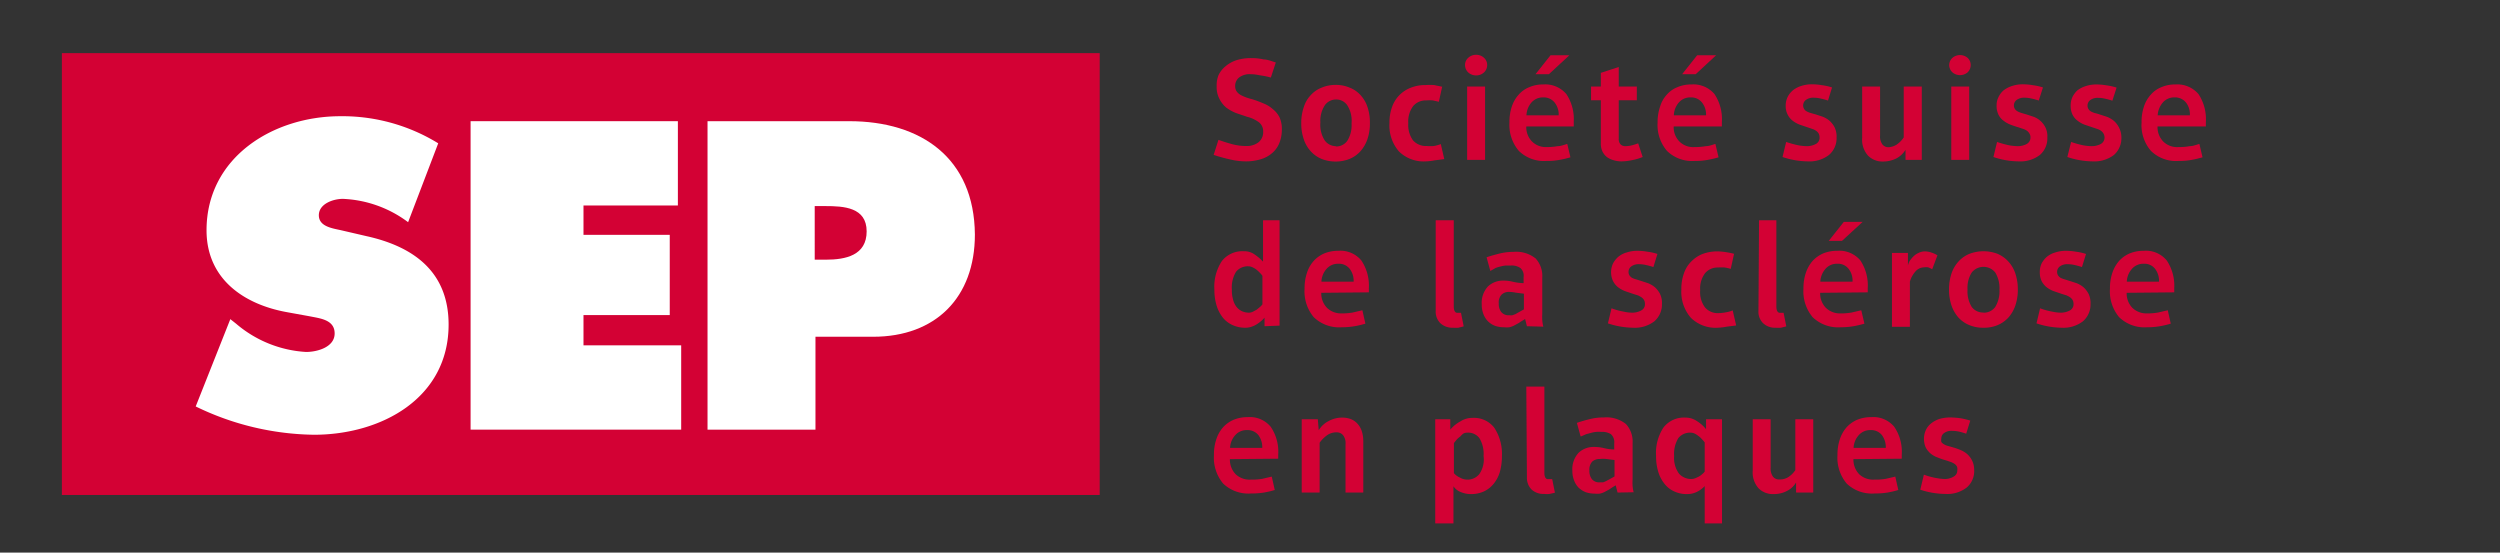 <?xml version="1.0" encoding="UTF-8"?> <svg xmlns="http://www.w3.org/2000/svg" viewBox="0 0 166.07 36.71"><rect x="0" y="0" width="166.07" height="36.71" fill="#333333" stroke="none"/><defs><style>.cls-1{fill:none;}.cls-2{fill:#fff;}.cls-3{fill:#d30134;}.cls-4{fill:#e84e24;}</style></defs><title>LOGO_MS_FR_2018_RGB</title><g id="Ebene_2" data-name="Ebene 2"><rect class="cls-1" width="166.07" height="36.71"></rect></g><g id="Ebene_1" data-name="Ebene 1"><path class="cls-2" d="M41.17,35.9"></path><rect class="cls-3" x="4.11" y="3.53" width="68.94" height="29.35"></rect><path class="cls-4" d="M38.53,18.32"></path><path class="cls-3" d="M85.15,8.62a2.32,2.32,0,0,1-.15.84,1.7,1.7,0,0,1-.44.66,2,2,0,0,1-.75.44,3.42,3.42,0,0,1-1.06.16,4.68,4.68,0,0,1-1-.12,11.36,11.36,0,0,1-1.13-.31l.32-1c.31.11.62.21.92.29a3.65,3.65,0,0,0,.93.12,1.29,1.29,0,0,0,.8-.24.86.86,0,0,0,.32-.71.76.76,0,0,0-.26-.61,2.21,2.21,0,0,0-.8-.38l-.74-.25a2.88,2.88,0,0,1-.65-.36A1.8,1.8,0,0,1,81,6.56a1.69,1.69,0,0,1-.18-.82A1.88,1.88,0,0,1,80.94,5a1.75,1.75,0,0,1,.46-.59A2.19,2.19,0,0,1,82.13,4a3.22,3.22,0,0,1,1-.14,3.55,3.55,0,0,1,.82.09c.26,0,.53.12.8.2l-.33,1A5.28,5.28,0,0,0,83.67,5a2.7,2.7,0,0,0-.6-.07,1.13,1.13,0,0,0-.76.22.7.7,0,0,0-.26.56.65.65,0,0,0,.09.35.88.88,0,0,0,.24.23,2.56,2.56,0,0,0,.37.17,4.21,4.21,0,0,0,.46.14,7.66,7.66,0,0,1,.72.27,2,2,0,0,1,.62.38A1.61,1.61,0,0,1,85,7.8,1.88,1.88,0,0,1,85.15,8.62Z"></path><path class="cls-3" d="M88.73,10.73a2.52,2.52,0,0,1-.93-.17,2,2,0,0,1-.72-.5,2.2,2.2,0,0,1-.47-.8,3.22,3.22,0,0,1-.17-1.08,3.2,3.2,0,0,1,.17-1.07,2,2,0,0,1,.47-.8,1.89,1.89,0,0,1,.72-.49,2.34,2.34,0,0,1,.93-.18,2.29,2.29,0,0,1,.92.18,1.89,1.89,0,0,1,.72.49,2.17,2.17,0,0,1,.47.8A3.2,3.2,0,0,1,91,8.18a3.22,3.22,0,0,1-.17,1.08,2.35,2.35,0,0,1-.47.8,2,2,0,0,1-.72.5A2.47,2.47,0,0,1,88.73,10.73Zm0-1a.9.9,0,0,0,.77-.38,1.93,1.93,0,0,0,.28-1.15A1.9,1.9,0,0,0,89.5,7a.88.88,0,0,0-.77-.39A.91.91,0,0,0,88,7a1.9,1.9,0,0,0-.29,1.14A1.93,1.93,0,0,0,88,9.33.93.93,0,0,0,88.73,9.71Z"></path><path class="cls-3" d="M95.31,10.65a3.69,3.69,0,0,1-.6.07,2.34,2.34,0,0,1-1.78-.66,2.62,2.62,0,0,1-.63-1.88,3,3,0,0,1,.17-1.07,2.11,2.11,0,0,1,1.24-1.28,2.58,2.58,0,0,1,1-.18,3.86,3.86,0,0,1,.55,0l.54.11-.22,1-.4-.09a3,3,0,0,0-.44,0,1.09,1.09,0,0,0-.86.37,1.69,1.69,0,0,0-.33,1.14,1.74,1.74,0,0,0,.31,1.14,1.15,1.15,0,0,0,.91.38,2.9,2.9,0,0,0,.47,0,2.15,2.15,0,0,0,.47-.13l.23,1Z"></path><path class="cls-3" d="M97.32,4.32a.64.64,0,0,1,.21-.48.77.77,0,0,1,.52-.2.76.76,0,0,1,.53.2.64.64,0,0,1,.21.48.67.67,0,0,1-.21.49.76.76,0,0,1-.53.2.77.77,0,0,1-.52-.2A.67.67,0,0,1,97.32,4.32Zm.14,6.3V5.75h1.19v4.87Z"></path><path class="cls-3" d="M101.39,8.4a1.34,1.34,0,0,0,.38,1,1.28,1.28,0,0,0,.94.37,4.1,4.1,0,0,0,.76-.06c.21,0,.43-.09.64-.15l.21.89a6.25,6.25,0,0,1-.72.17,4.26,4.26,0,0,1-.86.07,2.38,2.38,0,0,1-1.85-.67,2.66,2.66,0,0,1-.62-1.88,3.21,3.21,0,0,1,.16-1.07,2.2,2.2,0,0,1,.46-.79,1.82,1.82,0,0,1,.7-.49,2.25,2.25,0,0,1,.92-.18,1.84,1.84,0,0,1,1.54.64,3,3,0,0,1,.49,1.85V8.4Zm2.15-.76a1.27,1.27,0,0,0-.27-.83.92.92,0,0,0-.76-.34,1,1,0,0,0-.77.33,1.36,1.36,0,0,0-.34.86h2.14ZM102,4.93l1-1.26h1.25l-1.36,1.26Z"></path><path class="cls-3" d="M108.41,10.64a3.57,3.57,0,0,1-.69.08,1.8,1.8,0,0,1-.54-.08,1.38,1.38,0,0,1-.44-.21,1.12,1.12,0,0,1-.29-.36,1.21,1.21,0,0,1-.11-.52V6.66h-.65V5.75h.65V4.84l1.19-.39v1.3h1.2v.91h-1.2V9.22a.5.5,0,0,0,.12.37.44.44,0,0,0,.32.12,2,2,0,0,0,.41-.05,3.73,3.73,0,0,0,.44-.14l.3.91A3.68,3.68,0,0,1,108.41,10.64Z"></path><path class="cls-3" d="M111.18,8.4a1.34,1.34,0,0,0,.38,1,1.29,1.29,0,0,0,1,.37,4.06,4.06,0,0,0,.75-.06c.22,0,.43-.09.64-.15l.21.89a6.25,6.25,0,0,1-.72.17,4.22,4.22,0,0,1-.85.07,2.39,2.39,0,0,1-1.86-.67,2.66,2.66,0,0,1-.62-1.88,3.2,3.2,0,0,1,.17-1.07,2,2,0,0,1,.45-.79,1.82,1.82,0,0,1,.7-.49,2.29,2.29,0,0,1,.92-.18,1.84,1.84,0,0,1,1.54.64,3,3,0,0,1,.49,1.85V8.4Zm2.15-.76a1.27,1.27,0,0,0-.27-.83.92.92,0,0,0-.76-.34,1,1,0,0,0-.77.33,1.36,1.36,0,0,0-.34.86h2.14Zm-1.59-2.71,1-1.26H114l-1.36,1.26Z"></path><path class="cls-3" d="M122,9.13a1.46,1.46,0,0,1-.5,1.16,2.13,2.13,0,0,1-1.42.43,5.39,5.39,0,0,1-1.67-.29l.24-1a7.08,7.08,0,0,0,.8.22,3.45,3.45,0,0,0,.57.06,1.25,1.25,0,0,0,.59-.14.46.46,0,0,0,.26-.44.53.53,0,0,0-.06-.26.58.58,0,0,0-.17-.18.9.9,0,0,0-.24-.12l-.29-.1-.56-.19a1.87,1.87,0,0,1-.48-.27,1.16,1.16,0,0,1-.32-.4,1.21,1.21,0,0,1-.13-.6,1.33,1.33,0,0,1,.13-.57,1.4,1.4,0,0,1,.36-.45,1.72,1.72,0,0,1,.54-.28,2.3,2.3,0,0,1,.71-.11,4,4,0,0,1,.67.06,3.45,3.45,0,0,1,.67.15l-.27.87a4.77,4.77,0,0,0-.47-.13,2,2,0,0,0-.47-.06.82.82,0,0,0-.53.15.45.45,0,0,0-.18.35.43.43,0,0,0,.06.24.41.41,0,0,0,.16.16,1.27,1.27,0,0,0,.26.11l.35.1.46.15a1.7,1.7,0,0,1,.45.26,1.62,1.62,0,0,1,.34.43A1.42,1.42,0,0,1,122,9.13Z"></path><path class="cls-3" d="M126.58,10.62l0-.67h0a1.57,1.57,0,0,1-.62.58,2,2,0,0,1-.87.2,1.35,1.35,0,0,1-1-.39,1.59,1.59,0,0,1-.39-1.19V5.75h1.19V9a.88.88,0,0,0,.16.6.51.51,0,0,0,.41.18A1.13,1.13,0,0,0,126,9.6a1.72,1.72,0,0,0,.46-.47V5.75h1.2v4.87Z"></path><path class="cls-3" d="M129.48,4.32a.66.66,0,0,1,.22-.48.78.78,0,0,1,1,0,.64.64,0,0,1,.21.48.67.67,0,0,1-.21.49.78.78,0,0,1-1,0A.68.68,0,0,1,129.48,4.32Zm.14,6.3V5.75h1.19v4.87Z"></path><path class="cls-3" d="M136,9.13a1.45,1.45,0,0,1-.49,1.16,2.13,2.13,0,0,1-1.42.43,5.29,5.29,0,0,1-1.67-.29l.24-1a7,7,0,0,0,.79.22,3.66,3.66,0,0,0,.58.06,1.25,1.25,0,0,0,.59-.14.48.48,0,0,0,.26-.44.44.44,0,0,0-.07-.26.55.55,0,0,0-.16-.18.9.9,0,0,0-.24-.12l-.29-.1c-.2-.06-.39-.12-.57-.19a1.8,1.8,0,0,1-.47-.27,1.08,1.08,0,0,1-.33-.4,1.34,1.34,0,0,1-.12-.6,1.2,1.2,0,0,1,.13-.57,1.37,1.37,0,0,1,.35-.45,1.9,1.9,0,0,1,.55-.28,2.25,2.25,0,0,1,.71-.11,4.06,4.06,0,0,1,.67.06,3.45,3.45,0,0,1,.67.15l-.28.87a3.62,3.62,0,0,0-.47-.13,1.88,1.88,0,0,0-.46-.06.83.83,0,0,0-.54.15.45.45,0,0,0-.18.35.43.43,0,0,0,.06.24.52.52,0,0,0,.17.16,1.27,1.27,0,0,0,.26.11l.34.1.46.15a1.42,1.42,0,0,1,.79.69A1.3,1.3,0,0,1,136,9.13Z"></path><path class="cls-3" d="M140.92,9.13a1.49,1.49,0,0,1-.49,1.16,2.16,2.16,0,0,1-1.43.43,5.39,5.39,0,0,1-1.67-.29l.25-1a6.44,6.44,0,0,0,.79.22,3.45,3.45,0,0,0,.57.06,1.3,1.3,0,0,0,.6-.14.48.48,0,0,0,.26-.44.53.53,0,0,0-.07-.26.69.69,0,0,0-.16-.18.9.9,0,0,0-.24-.12l-.3-.1-.56-.19a1.65,1.65,0,0,1-.47-.27,1.08,1.08,0,0,1-.33-.4,1.34,1.34,0,0,1-.12-.6,1.32,1.32,0,0,1,.12-.57A1.55,1.55,0,0,1,138,6a1.78,1.78,0,0,1,.55-.28,2.25,2.25,0,0,1,.71-.11,4.16,4.16,0,0,1,.67.06,3.63,3.63,0,0,1,.67.15l-.28.87a3.62,3.62,0,0,0-.47-.13,2,2,0,0,0-.47-.06.82.82,0,0,0-.53.15.45.45,0,0,0-.18.35.43.43,0,0,0,.06.24.49.49,0,0,0,.16.16,1.56,1.56,0,0,0,.26.11,3.21,3.21,0,0,1,.35.1l.46.15a1.7,1.7,0,0,1,.45.26,1.44,1.44,0,0,1,.34.43A1.42,1.42,0,0,1,140.92,9.13Z"></path><path class="cls-3" d="M143.32,8.4a1.37,1.37,0,0,0,.38,1,1.3,1.3,0,0,0,1,.37,4.1,4.1,0,0,0,.76-.06c.21,0,.43-.09.64-.15l.21.89c-.25.07-.49.13-.72.17a4.33,4.33,0,0,1-.86.07,2.37,2.37,0,0,1-1.85-.67,2.62,2.62,0,0,1-.62-1.88,3.21,3.21,0,0,1,.16-1.07,2.2,2.2,0,0,1,.46-.79,1.82,1.82,0,0,1,.7-.49,2.25,2.25,0,0,1,.92-.18,1.85,1.85,0,0,1,1.54.64,3,3,0,0,1,.49,1.85V8.4Zm2.15-.76a1.27,1.27,0,0,0-.26-.83.93.93,0,0,0-.76-.34,1,1,0,0,0-.77.33,1.43,1.43,0,0,0-.35.86h2.14Z"></path><path class="cls-3" d="M84,21.67l0-.57h0a1.66,1.66,0,0,1-.23.23,2.32,2.32,0,0,1-.3.22,1.58,1.58,0,0,1-.35.16,1.21,1.21,0,0,1-.38.06,2,2,0,0,1-.85-.17,1.75,1.75,0,0,1-.65-.49,2.43,2.43,0,0,1-.42-.8,3.5,3.5,0,0,1-.15-1.07,3.09,3.09,0,0,1,.49-1.89,1.72,1.72,0,0,1,1.47-.66,1.16,1.16,0,0,1,.72.22,3.16,3.16,0,0,1,.55.47h0V14.63H85v7Zm-.14-3.35a1.68,1.68,0,0,0-.18-.21,2.19,2.19,0,0,0-.23-.21,1.74,1.74,0,0,0-.26-.15.66.66,0,0,0-.27-.06,1,1,0,0,0-.81.36,2,2,0,0,0-.28,1.19,2.33,2.33,0,0,0,.09.7,1.23,1.23,0,0,0,.24.47,1,1,0,0,0,.36.27,1.13,1.13,0,0,0,.45.09.61.61,0,0,0,.25-.06l.26-.14.22-.18a1.2,1.2,0,0,0,.16-.17Z"></path><path class="cls-3" d="M87.77,19.45a1.37,1.37,0,0,0,.38,1,1.35,1.35,0,0,0,.95.37,4.18,4.18,0,0,0,.76-.06l.64-.15.2.89a6.25,6.25,0,0,1-.72.17,5,5,0,0,1-.85.07,2.43,2.43,0,0,1-1.86-.67,2.67,2.67,0,0,1-.61-1.89,3.19,3.19,0,0,1,.16-1.06,2.18,2.18,0,0,1,.45-.79,2,2,0,0,1,.71-.5,2.42,2.42,0,0,1,.91-.17,1.81,1.81,0,0,1,1.54.64,3,3,0,0,1,.5,1.85v.27Zm2.15-.76a1.31,1.31,0,0,0-.26-.83.91.91,0,0,0-.77-.34,1,1,0,0,0-.76.33,1.35,1.35,0,0,0-.35.86h2.14Z"></path><path class="cls-3" d="M95.37,14.63h1.2v5.71c0,.29.08.44.24.44h.13l.11,0,.18.9-.35.09a2.21,2.21,0,0,1-.35,0,1.18,1.18,0,0,1-.85-.3,1.09,1.09,0,0,1-.31-.82Z"></path><path class="cls-3" d="M101.43,21.67l-.12-.48h0c-.16.1-.3.18-.41.26l-.33.18a1.45,1.45,0,0,1-.31.11,1.83,1.83,0,0,1-.35,0,1.81,1.81,0,0,1-.58-.09,1.33,1.33,0,0,1-.47-.29,1.38,1.38,0,0,1-.31-.47,1.69,1.69,0,0,1-.12-.66,1.6,1.6,0,0,1,.41-1.2,1.44,1.44,0,0,1,1-.39,2.51,2.51,0,0,1,.67.08,3.61,3.61,0,0,0,.7.09v-.41a.67.67,0,0,0-.22-.6,1,1,0,0,0-.64-.16l-.34,0a1.8,1.8,0,0,0-.32.06,2.56,2.56,0,0,0-.34.1L99,18l-.25-.91c.33-.11.63-.19.91-.26a4.11,4.11,0,0,1,.89-.1,2.06,2.06,0,0,1,1.46.44,1.71,1.71,0,0,1,.44,1.26v2.41a3.37,3.37,0,0,0,0,.44,2.63,2.63,0,0,0,.07.42Zm-.2-2.16-.54-.07a2.69,2.69,0,0,0-.44-.05.7.7,0,0,0-.5.18.75.75,0,0,0-.19.59.89.89,0,0,0,.16.56.62.62,0,0,0,.54.22.68.68,0,0,0,.21,0l.19-.07.23-.13.34-.19Z"></path><path class="cls-3" d="M110.4,20.18a1.48,1.48,0,0,1-.5,1.16,2.13,2.13,0,0,1-1.42.43,5.39,5.39,0,0,1-1.67-.29l.24-1a4.44,4.44,0,0,0,.8.22,2.73,2.73,0,0,0,.57.07,1.25,1.25,0,0,0,.59-.14.46.46,0,0,0,.26-.44.53.53,0,0,0-.06-.26.58.58,0,0,0-.17-.18,1.36,1.36,0,0,0-.24-.13l-.29-.09-.56-.19a1.87,1.87,0,0,1-.48-.27,1.26,1.26,0,0,1-.32-.4,1.38,1.38,0,0,1,0-1.17,1.55,1.55,0,0,1,.36-.45,1.5,1.5,0,0,1,.55-.28,2.19,2.19,0,0,1,.7-.11,4,4,0,0,1,.67.06,3.45,3.45,0,0,1,.67.15l-.27.87a4.12,4.12,0,0,0-.47-.13,2,2,0,0,0-.47-.06.82.82,0,0,0-.53.15.44.44,0,0,0-.18.35.43.43,0,0,0,.06.24.61.61,0,0,0,.16.16,1.28,1.28,0,0,0,.26.1l.35.11.46.15a1.7,1.7,0,0,1,.45.26,1.62,1.62,0,0,1,.34.43A1.39,1.39,0,0,1,110.4,20.18Z"></path><path class="cls-3" d="M114.7,21.7a3.69,3.69,0,0,1-.6.07,2.34,2.34,0,0,1-1.78-.66,2.62,2.62,0,0,1-.63-1.88,3,3,0,0,1,.17-1.07,2,2,0,0,1,.49-.79,2.15,2.15,0,0,1,.75-.5,2.78,2.78,0,0,1,1-.17,3.86,3.86,0,0,1,.55.05,4.63,4.63,0,0,1,.54.11l-.22,1a3.75,3.75,0,0,0-.39-.09,3.19,3.19,0,0,0-.45,0,1.09,1.09,0,0,0-.86.37,1.69,1.69,0,0,0-.33,1.14,1.69,1.69,0,0,0,.32,1.14,1.11,1.11,0,0,0,.9.38,2.9,2.9,0,0,0,.47-.05,2,2,0,0,0,.47-.13l.23,1Z"></path><path class="cls-3" d="M116.85,14.63H118v5.71c0,.29.08.44.24.44h.13l.11,0,.18.9-.35.09a2.21,2.21,0,0,1-.35,0,1.14,1.14,0,0,1-.84-.3,1.06,1.06,0,0,1-.31-.82Z"></path><path class="cls-3" d="M120.91,19.45a1.37,1.37,0,0,0,.38,1,1.35,1.35,0,0,0,.95.37,4.1,4.1,0,0,0,.76-.06l.64-.15.21.89c-.25.07-.49.13-.72.17a5.24,5.24,0,0,1-.86.07,2.44,2.44,0,0,1-1.86-.67,2.67,2.67,0,0,1-.61-1.89,3.19,3.19,0,0,1,.16-1.06,2.33,2.33,0,0,1,.45-.79,2.08,2.08,0,0,1,.71-.5,2.43,2.43,0,0,1,.92-.17,1.82,1.82,0,0,1,1.54.64,3,3,0,0,1,.49,1.85v.27Zm2.15-.76a1.25,1.25,0,0,0-.26-.83.9.9,0,0,0-.76-.34,1,1,0,0,0-.77.33,1.4,1.4,0,0,0-.35.86h2.14ZM121.48,16l1-1.26h1.25L122.36,16Z"></path><path class="cls-3" d="M128.35,17.89a1.26,1.26,0,0,0-.26-.13.86.86,0,0,0-.28,0,.76.76,0,0,0-.54.24,1.72,1.72,0,0,0-.4.71v3h-1.19V16.8h1.06l0,.85h0a1,1,0,0,1,.14-.35,1.87,1.87,0,0,1,.26-.3,1.15,1.15,0,0,1,.33-.21.88.88,0,0,1,.38-.09,1.34,1.34,0,0,1,.46.08,1.7,1.7,0,0,1,.39.18Z"></path><path class="cls-3" d="M131.76,21.77a2.33,2.33,0,0,1-.93-.17,2,2,0,0,1-.72-.49,2.35,2.35,0,0,1-.47-.8,3.22,3.22,0,0,1-.17-1.08,3.31,3.31,0,0,1,.17-1.08,2.21,2.21,0,0,1,.47-.79,2,2,0,0,1,.72-.5,2.63,2.63,0,0,1,1.86,0,2.08,2.08,0,0,1,.71.5,2.21,2.21,0,0,1,.47.79,3.31,3.31,0,0,1,.17,1.08,3.22,3.22,0,0,1-.17,1.08,2.35,2.35,0,0,1-.47.8,2.06,2.06,0,0,1-.71.49A2.33,2.33,0,0,1,131.76,21.77Zm0-1a.93.93,0,0,0,.78-.38,2,2,0,0,0,.28-1.15,2,2,0,0,0-.28-1.14,1,1,0,0,0-1.56,0,1.9,1.9,0,0,0-.28,1.14,1.93,1.93,0,0,0,.28,1.15A.93.93,0,0,0,131.76,20.76Z"></path><path class="cls-3" d="M138.87,20.18a1.48,1.48,0,0,1-.5,1.16,2.13,2.13,0,0,1-1.42.43,5.39,5.39,0,0,1-1.67-.29l.24-1a4.44,4.44,0,0,0,.8.22,2.73,2.73,0,0,0,.57.07,1.25,1.25,0,0,0,.59-.14.46.46,0,0,0,.26-.44.53.53,0,0,0-.06-.26.58.58,0,0,0-.17-.18,1.36,1.36,0,0,0-.24-.13l-.29-.09-.56-.19a1.87,1.87,0,0,1-.48-.27,1.26,1.26,0,0,1-.32-.4,1.34,1.34,0,0,1-.12-.6,1.32,1.32,0,0,1,.12-.57,1.55,1.55,0,0,1,.36-.45,1.5,1.5,0,0,1,.55-.28,2.19,2.19,0,0,1,.7-.11,4,4,0,0,1,.67.06,3.45,3.45,0,0,1,.67.15l-.27.87a4.12,4.12,0,0,0-.47-.13,2,2,0,0,0-.47-.06.82.82,0,0,0-.53.15.44.44,0,0,0-.18.35.43.43,0,0,0,.06.24.61.61,0,0,0,.16.16,1.28,1.28,0,0,0,.26.1l.35.11.46.15a1.7,1.7,0,0,1,.45.26,1.62,1.62,0,0,1,.34.43A1.39,1.39,0,0,1,138.87,20.18Z"></path><path class="cls-3" d="M141.27,19.45a1.37,1.37,0,0,0,.38,1,1.35,1.35,0,0,0,.95.37,4.18,4.18,0,0,0,.76-.06l.64-.15.2.89a6.25,6.25,0,0,1-.72.17,5,5,0,0,1-.85.07,2.43,2.43,0,0,1-1.86-.67,2.67,2.67,0,0,1-.61-1.89,3.19,3.19,0,0,1,.16-1.06,2.33,2.33,0,0,1,.45-.79,2,2,0,0,1,.71-.5,2.43,2.43,0,0,1,.92-.17,1.79,1.79,0,0,1,1.53.64,3,3,0,0,1,.5,1.85v.27Zm2.15-.76a1.31,1.31,0,0,0-.26-.83.9.9,0,0,0-.76-.34,1,1,0,0,0-.77.33,1.35,1.35,0,0,0-.35.86h2.14Z"></path><path class="cls-3" d="M81.7,30.5a1.39,1.39,0,0,0,.38,1,1.34,1.34,0,0,0,1,.36,4.27,4.27,0,0,0,.76-.05l.64-.15.2.89a6.25,6.25,0,0,1-.72.17,5.13,5.13,0,0,1-.85.06,2.42,2.42,0,0,1-1.86-.66,2.67,2.67,0,0,1-.61-1.89,3.19,3.19,0,0,1,.16-1.06,2.24,2.24,0,0,1,.45-.79,2,2,0,0,1,.71-.5,2.42,2.42,0,0,1,.91-.17,1.8,1.8,0,0,1,1.54.64,2.94,2.94,0,0,1,.5,1.84v.28Zm2.15-.77a1.35,1.35,0,0,0-.26-.83.93.93,0,0,0-.77-.33,1,1,0,0,0-.76.33,1.34,1.34,0,0,0-.35.85h2.14Z"></path><path class="cls-3" d="M89.38,32.72V29.51a.84.84,0,0,0-.17-.61.54.54,0,0,0-.41-.18,1.05,1.05,0,0,0-.64.19,2.15,2.15,0,0,0-.5.5v3.31H86.47V27.85h1.07l.06.73h0a1.62,1.62,0,0,1,.64-.6,1.89,1.89,0,0,1,.92-.24,1.67,1.67,0,0,1,.55.09,1.21,1.21,0,0,1,.44.29,1.35,1.35,0,0,1,.3.49,2.1,2.1,0,0,1,.11.7v3.41Z"></path><path class="cls-3" d="M99.77,30.29a3.91,3.91,0,0,1-.14,1.07,2.29,2.29,0,0,1-.42.79,1.83,1.83,0,0,1-.65.5,2,2,0,0,1-.85.17,1.74,1.74,0,0,1-.69-.14,1,1,0,0,1-.47-.38h0v2.47H95.34V27.85h1l0,.69h0A2.22,2.22,0,0,1,97,28a1.44,1.44,0,0,1,.8-.24,1.71,1.71,0,0,1,1.46.65A3.17,3.17,0,0,1,99.77,30.29Zm-1.22,0a2,2,0,0,0-.28-1.19.94.94,0,0,0-.8-.36.58.58,0,0,0-.26.06A1.35,1.35,0,0,0,97,29a1.21,1.21,0,0,0-.24.21l-.18.22v2a1.1,1.1,0,0,0,.39.29,1,1,0,0,0,.49.14,1,1,0,0,0,.81-.37A1.7,1.7,0,0,0,98.55,30.29Z"></path><path class="cls-3" d="M101.39,25.68h1.2v5.71c0,.29.08.44.24.44H103l.11,0,.18.9-.35.08a1.45,1.45,0,0,1-.35,0,1.17,1.17,0,0,1-.85-.29,1.11,1.11,0,0,1-.31-.82Z"></path><path class="cls-3" d="M107.45,32.72l-.12-.48h0a4.27,4.27,0,0,0-.41.26l-.33.18a1.45,1.45,0,0,1-.31.11,1.83,1.83,0,0,1-.35,0,1.81,1.81,0,0,1-.58-.09,1.49,1.49,0,0,1-.47-.29,1.33,1.33,0,0,1-.31-.48,1.64,1.64,0,0,1-.12-.65,1.6,1.6,0,0,1,.41-1.2,1.44,1.44,0,0,1,1-.39,2.84,2.84,0,0,1,.66.07,3.12,3.12,0,0,0,.71.1v-.41a.71.71,0,0,0-.22-.61,1.1,1.1,0,0,0-.64-.15,1.78,1.78,0,0,0-.34,0,1.8,1.8,0,0,0-.32.06l-.34.09L105,29l-.25-.91a8.68,8.68,0,0,1,.91-.26,3.57,3.57,0,0,1,.89-.1,2.06,2.06,0,0,1,1.46.44,1.71,1.71,0,0,1,.44,1.26v2.41a3.37,3.37,0,0,0,0,.44,2.63,2.63,0,0,0,.07.42Zm-.2-2.16-.54-.07a1.91,1.91,0,0,0-.44,0,.74.74,0,0,0-.5.17.79.79,0,0,0-.19.6.89.89,0,0,0,.16.56.62.62,0,0,0,.54.22l.21,0a1.32,1.32,0,0,0,.19-.08l.23-.12.34-.19Z"></path><path class="cls-3" d="M113.24,34.77V32.29h0a1.79,1.79,0,0,1-.51.38,1.44,1.44,0,0,1-.65.15,1.93,1.93,0,0,1-.85-.17,1.67,1.67,0,0,1-.65-.5,2.29,2.29,0,0,1-.42-.79,3.55,3.55,0,0,1-.15-1.07,3.07,3.07,0,0,1,.49-1.89,1.72,1.72,0,0,1,1.47-.66,1.35,1.35,0,0,1,.75.23,2.44,2.44,0,0,1,.61.54h0l0-.66h1.06v6.92Zm0-5.38a1.74,1.74,0,0,0-.19-.22,1.15,1.15,0,0,0-.23-.21,1.32,1.32,0,0,0-.25-.16.7.7,0,0,0-.27-.06,1,1,0,0,0-.81.36,2,2,0,0,0-.28,1.19,1.76,1.76,0,0,0,.32,1.17,1.08,1.08,0,0,0,.83.36.79.79,0,0,0,.25-.05l.24-.11a1.37,1.37,0,0,0,.23-.17.64.64,0,0,0,.16-.17Z"></path><path class="cls-3" d="M119.31,32.72l0-.67h0a1.48,1.48,0,0,1-.62.57,1.85,1.85,0,0,1-.87.2,1.34,1.34,0,0,1-1-.38,1.59,1.59,0,0,1-.39-1.19v-3.4h1.19v3.21a.93.93,0,0,0,.16.61.51.51,0,0,0,.41.18,1.07,1.07,0,0,0,.61-.16,1.67,1.67,0,0,0,.46-.46V27.85h1.19v4.87Z"></path><path class="cls-3" d="M123.12,30.5a1.39,1.39,0,0,0,.38,1,1.34,1.34,0,0,0,1,.36,4.27,4.27,0,0,0,.76-.05l.64-.15.2.89a6.25,6.25,0,0,1-.72.17,5.13,5.13,0,0,1-.85.06,2.42,2.42,0,0,1-1.86-.66,2.67,2.67,0,0,1-.61-1.89,3.19,3.19,0,0,1,.16-1.06,2.24,2.24,0,0,1,.45-.79,2,2,0,0,1,.71-.5,2.43,2.43,0,0,1,.92-.17,1.8,1.8,0,0,1,1.53.64,2.94,2.94,0,0,1,.5,1.84v.28Zm2.15-.77a1.35,1.35,0,0,0-.26-.83.92.92,0,0,0-.76-.33,1,1,0,0,0-.77.33,1.34,1.34,0,0,0-.35.85h2.14Z"></path><path class="cls-3" d="M131.14,31.23a1.43,1.43,0,0,1-.49,1.15,2.08,2.08,0,0,1-1.42.43,5.36,5.36,0,0,1-1.67-.28l.24-1a4.59,4.59,0,0,0,.79.22,3.88,3.88,0,0,0,.58.07,1.15,1.15,0,0,0,.59-.15.46.46,0,0,0,.26-.43A.53.53,0,0,0,130,31a.52.52,0,0,0-.17-.19,1.34,1.34,0,0,0-.24-.12l-.29-.1a4.6,4.6,0,0,1-.56-.19,1.59,1.59,0,0,1-.48-.26,1.44,1.44,0,0,1-.33-.4,1.43,1.43,0,0,1,0-1.17,1.2,1.2,0,0,1,.36-.45,1.74,1.74,0,0,1,.54-.29,2.65,2.65,0,0,1,.71-.1,5.43,5.43,0,0,1,.67.05,4.38,4.38,0,0,1,.67.16l-.27.87a4.34,4.34,0,0,0-.48-.14,2.49,2.49,0,0,0-.46-.05.82.82,0,0,0-.53.15.42.42,0,0,0-.18.35.54.54,0,0,0,0,.24.5.5,0,0,0,.17.15.89.89,0,0,0,.26.11l.35.1a4.27,4.27,0,0,1,.46.16,1.7,1.7,0,0,1,.45.26,1.47,1.47,0,0,1,.34.43A1.39,1.39,0,0,1,131.14,31.23Z"></path><path class="cls-2" d="M29.8,21.56c0-3.48-2.29-5.17-5.44-5.87l-1.68-.39c-.57-.13-1.5-.24-1.5-1s.95-1.09,1.6-1.09a7.75,7.75,0,0,1,4.33,1.55l2-5.24a12.15,12.15,0,0,0-6.5-1.8c-4.46,0-8.89,2.72-8.89,7.58,0,3.21,2.45,4.92,5.36,5.44l1.49.27c.68.14,1.66.22,1.66,1.14s-1.17,1.23-1.9,1.23a7.85,7.85,0,0,1-4.65-1.88l-.38-.3L13,27a18.44,18.44,0,0,0,7.88,1.88C25.34,28.87,29.8,26.45,29.8,21.56Z"></path><polygon class="cls-2" points="45.25 22.94 38.76 22.94 38.76 20.93 44.49 20.93 44.49 15.6 38.76 15.6 38.76 13.65 45.03 13.65 45.03 8.05 31.26 8.05 31.26 28.54 45.25 28.54 45.25 22.94"></polygon><path class="cls-2" d="M56.41,8.05H47V28.54h7.17V22.37H58c4.15,0,6.76-2.61,6.76-6.79C64.72,10.5,61.19,8.05,56.41,8.05Zm-1.55,9.2h-.74V13.69h.71c1.22,0,2.74.08,2.74,1.68S56.16,17.25,54.86,17.25Z"></path></g></svg> 